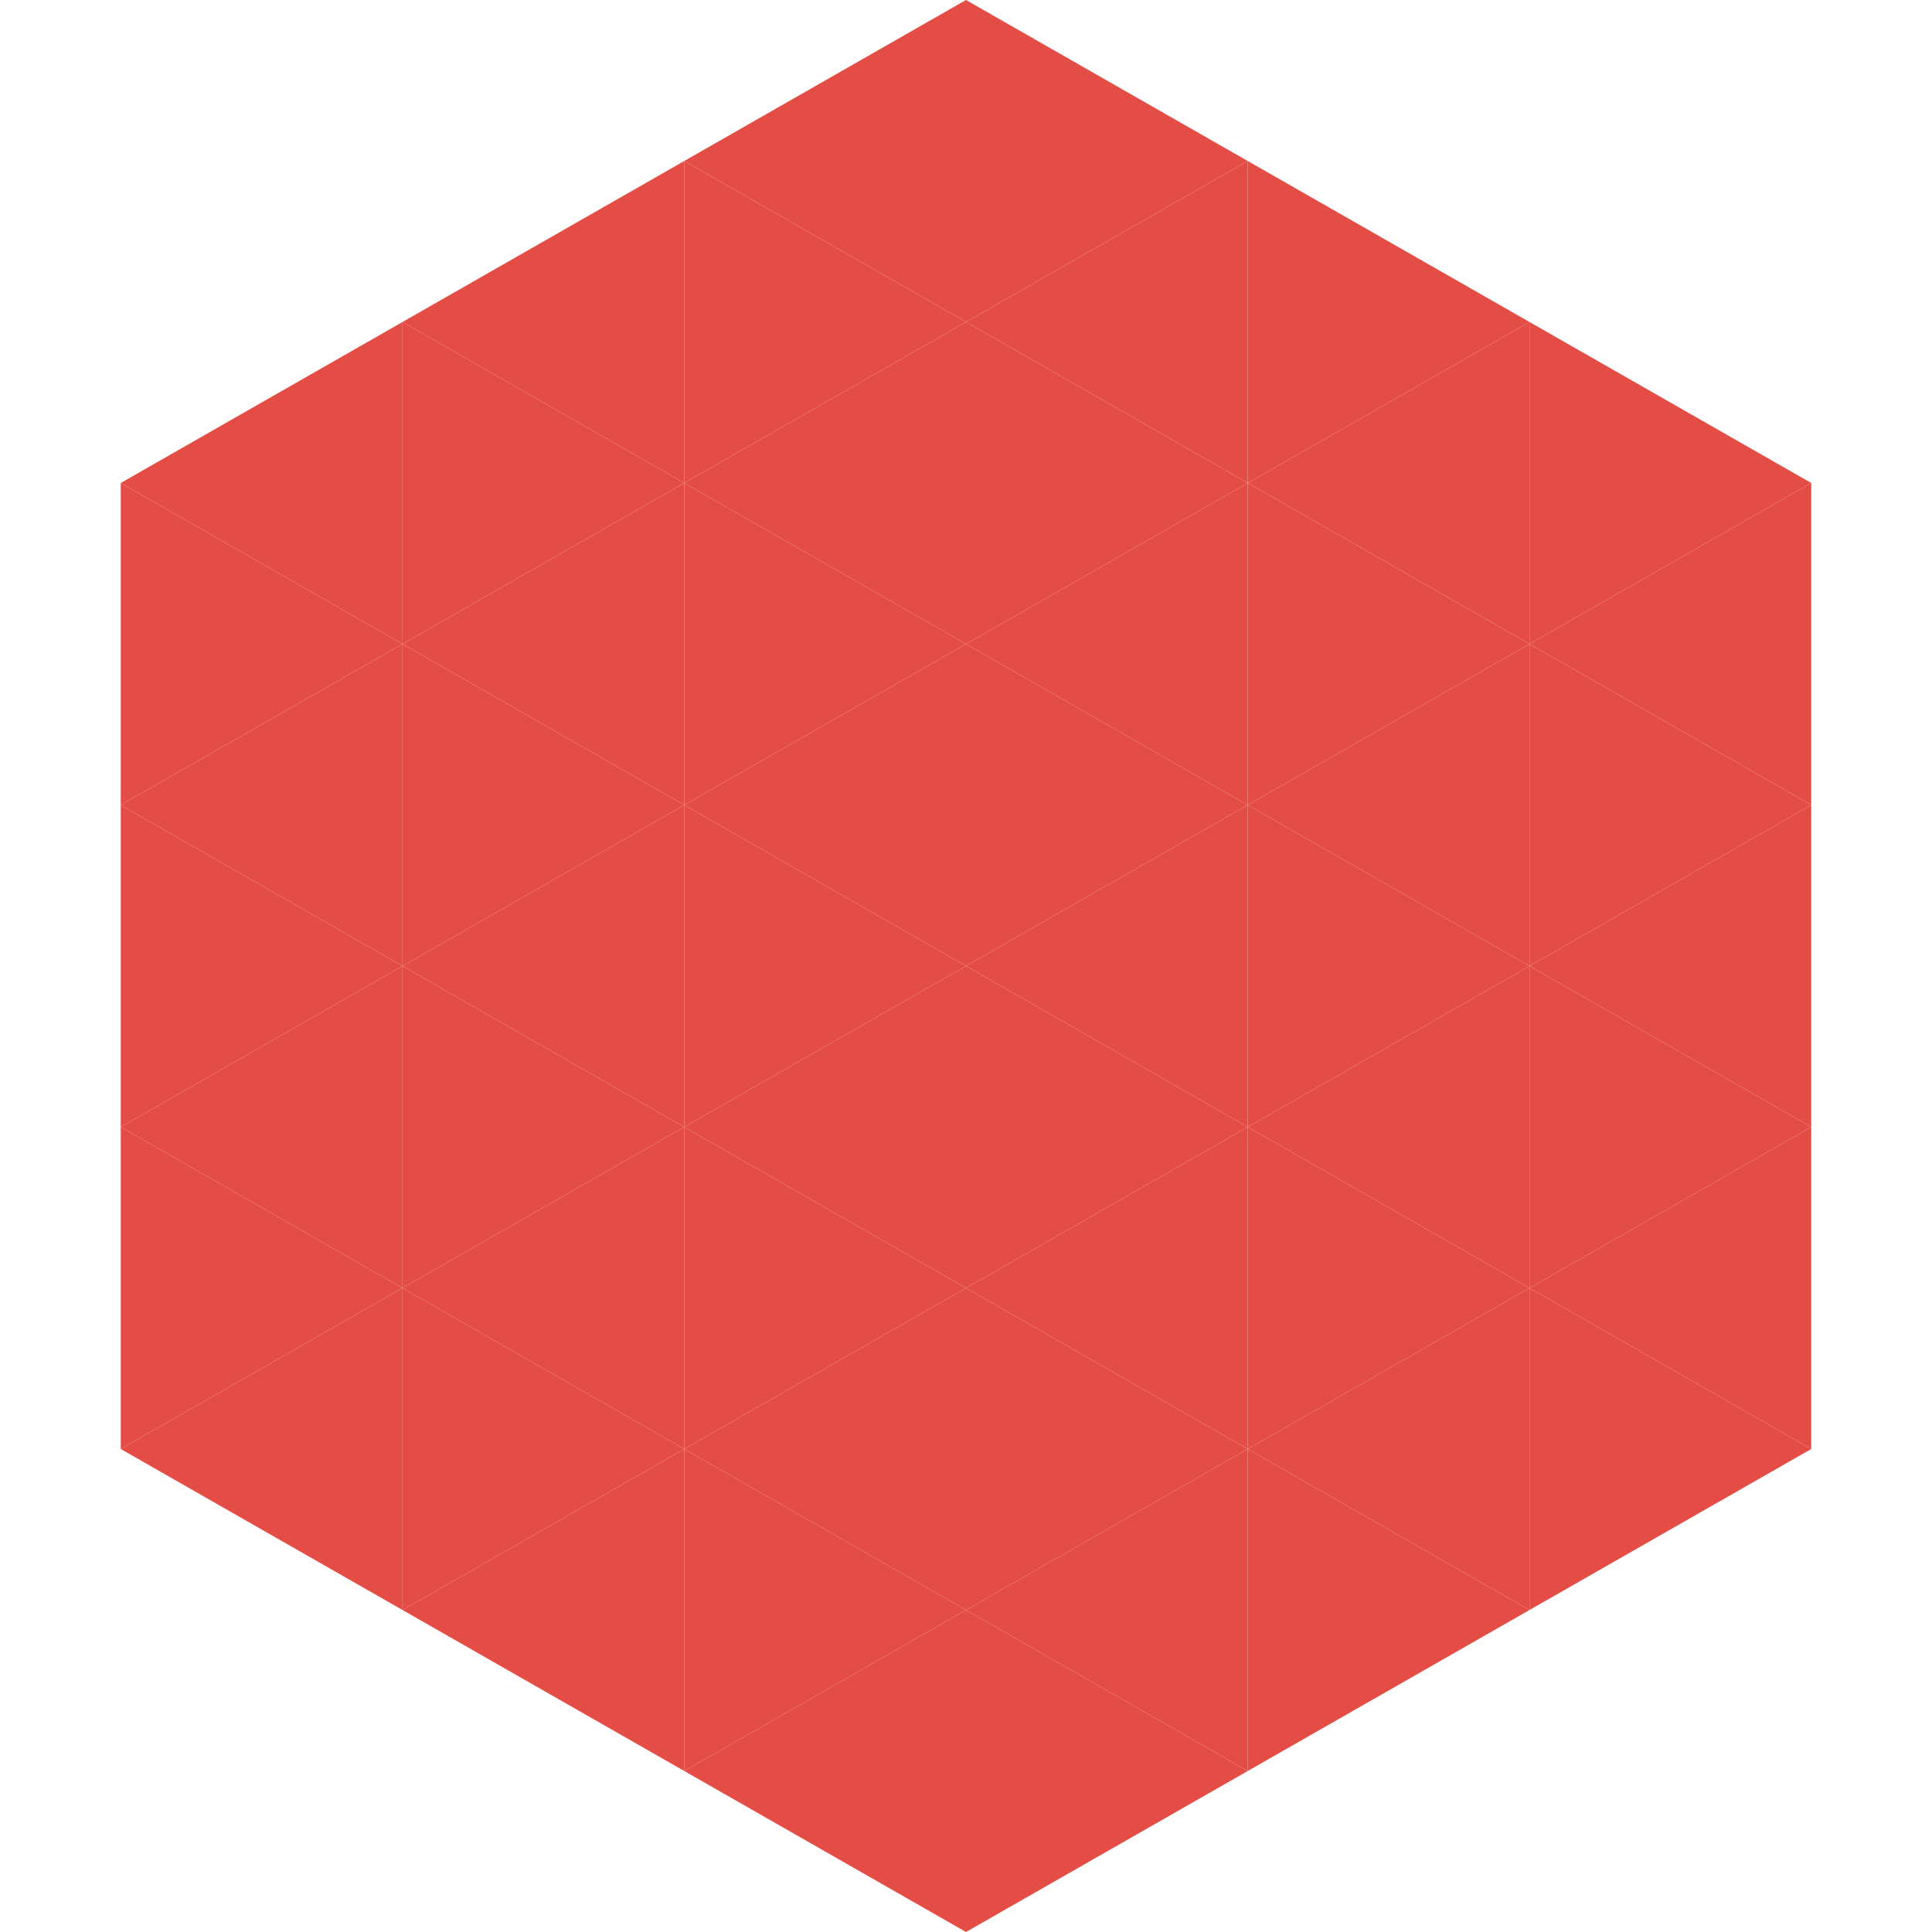 <?xml version="1.0"?>
<!-- Generated by SVGo -->
<svg width="240" height="240"
     xmlns="http://www.w3.org/2000/svg"
     xmlns:xlink="http://www.w3.org/1999/xlink">
<polygon points="50,40 15,60 50,80" style="fill:rgb(228,77,70)" />
<polygon points="190,40 225,60 190,80" style="fill:rgb(228,77,70)" />
<polygon points="15,60 50,80 15,100" style="fill:rgb(228,77,70)" />
<polygon points="225,60 190,80 225,100" style="fill:rgb(228,77,70)" />
<polygon points="50,80 15,100 50,120" style="fill:rgb(228,77,70)" />
<polygon points="190,80 225,100 190,120" style="fill:rgb(228,77,70)" />
<polygon points="15,100 50,120 15,140" style="fill:rgb(228,77,70)" />
<polygon points="225,100 190,120 225,140" style="fill:rgb(228,77,70)" />
<polygon points="50,120 15,140 50,160" style="fill:rgb(228,77,70)" />
<polygon points="190,120 225,140 190,160" style="fill:rgb(228,77,70)" />
<polygon points="15,140 50,160 15,180" style="fill:rgb(228,77,70)" />
<polygon points="225,140 190,160 225,180" style="fill:rgb(228,77,70)" />
<polygon points="50,160 15,180 50,200" style="fill:rgb(228,77,70)" />
<polygon points="190,160 225,180 190,200" style="fill:rgb(228,77,70)" />
<polygon points="15,180 50,200 15,220" style="fill:rgb(255,255,255); fill-opacity:0" />
<polygon points="225,180 190,200 225,220" style="fill:rgb(255,255,255); fill-opacity:0" />
<polygon points="50,0 85,20 50,40" style="fill:rgb(255,255,255); fill-opacity:0" />
<polygon points="190,0 155,20 190,40" style="fill:rgb(255,255,255); fill-opacity:0" />
<polygon points="85,20 50,40 85,60" style="fill:rgb(228,77,70)" />
<polygon points="155,20 190,40 155,60" style="fill:rgb(228,77,70)" />
<polygon points="50,40 85,60 50,80" style="fill:rgb(228,77,70)" />
<polygon points="190,40 155,60 190,80" style="fill:rgb(228,77,70)" />
<polygon points="85,60 50,80 85,100" style="fill:rgb(228,77,70)" />
<polygon points="155,60 190,80 155,100" style="fill:rgb(228,77,70)" />
<polygon points="50,80 85,100 50,120" style="fill:rgb(228,77,70)" />
<polygon points="190,80 155,100 190,120" style="fill:rgb(228,77,70)" />
<polygon points="85,100 50,120 85,140" style="fill:rgb(228,77,70)" />
<polygon points="155,100 190,120 155,140" style="fill:rgb(228,77,70)" />
<polygon points="50,120 85,140 50,160" style="fill:rgb(228,77,70)" />
<polygon points="190,120 155,140 190,160" style="fill:rgb(228,77,70)" />
<polygon points="85,140 50,160 85,180" style="fill:rgb(228,77,70)" />
<polygon points="155,140 190,160 155,180" style="fill:rgb(228,77,70)" />
<polygon points="50,160 85,180 50,200" style="fill:rgb(228,77,70)" />
<polygon points="190,160 155,180 190,200" style="fill:rgb(228,77,70)" />
<polygon points="85,180 50,200 85,220" style="fill:rgb(228,77,70)" />
<polygon points="155,180 190,200 155,220" style="fill:rgb(228,77,70)" />
<polygon points="120,0 85,20 120,40" style="fill:rgb(228,77,70)" />
<polygon points="120,0 155,20 120,40" style="fill:rgb(228,77,70)" />
<polygon points="85,20 120,40 85,60" style="fill:rgb(228,77,70)" />
<polygon points="155,20 120,40 155,60" style="fill:rgb(228,77,70)" />
<polygon points="120,40 85,60 120,80" style="fill:rgb(228,77,70)" />
<polygon points="120,40 155,60 120,80" style="fill:rgb(228,77,70)" />
<polygon points="85,60 120,80 85,100" style="fill:rgb(228,77,70)" />
<polygon points="155,60 120,80 155,100" style="fill:rgb(228,77,70)" />
<polygon points="120,80 85,100 120,120" style="fill:rgb(228,77,70)" />
<polygon points="120,80 155,100 120,120" style="fill:rgb(228,77,70)" />
<polygon points="85,100 120,120 85,140" style="fill:rgb(228,77,70)" />
<polygon points="155,100 120,120 155,140" style="fill:rgb(228,77,70)" />
<polygon points="120,120 85,140 120,160" style="fill:rgb(228,77,70)" />
<polygon points="120,120 155,140 120,160" style="fill:rgb(228,77,70)" />
<polygon points="85,140 120,160 85,180" style="fill:rgb(228,77,70)" />
<polygon points="155,140 120,160 155,180" style="fill:rgb(228,77,70)" />
<polygon points="120,160 85,180 120,200" style="fill:rgb(228,77,70)" />
<polygon points="120,160 155,180 120,200" style="fill:rgb(228,77,70)" />
<polygon points="85,180 120,200 85,220" style="fill:rgb(228,77,70)" />
<polygon points="155,180 120,200 155,220" style="fill:rgb(228,77,70)" />
<polygon points="120,200 85,220 120,240" style="fill:rgb(228,77,70)" />
<polygon points="120,200 155,220 120,240" style="fill:rgb(228,77,70)" />
<polygon points="85,220 120,240 85,260" style="fill:rgb(255,255,255); fill-opacity:0" />
<polygon points="155,220 120,240 155,260" style="fill:rgb(255,255,255); fill-opacity:0" />
</svg>
